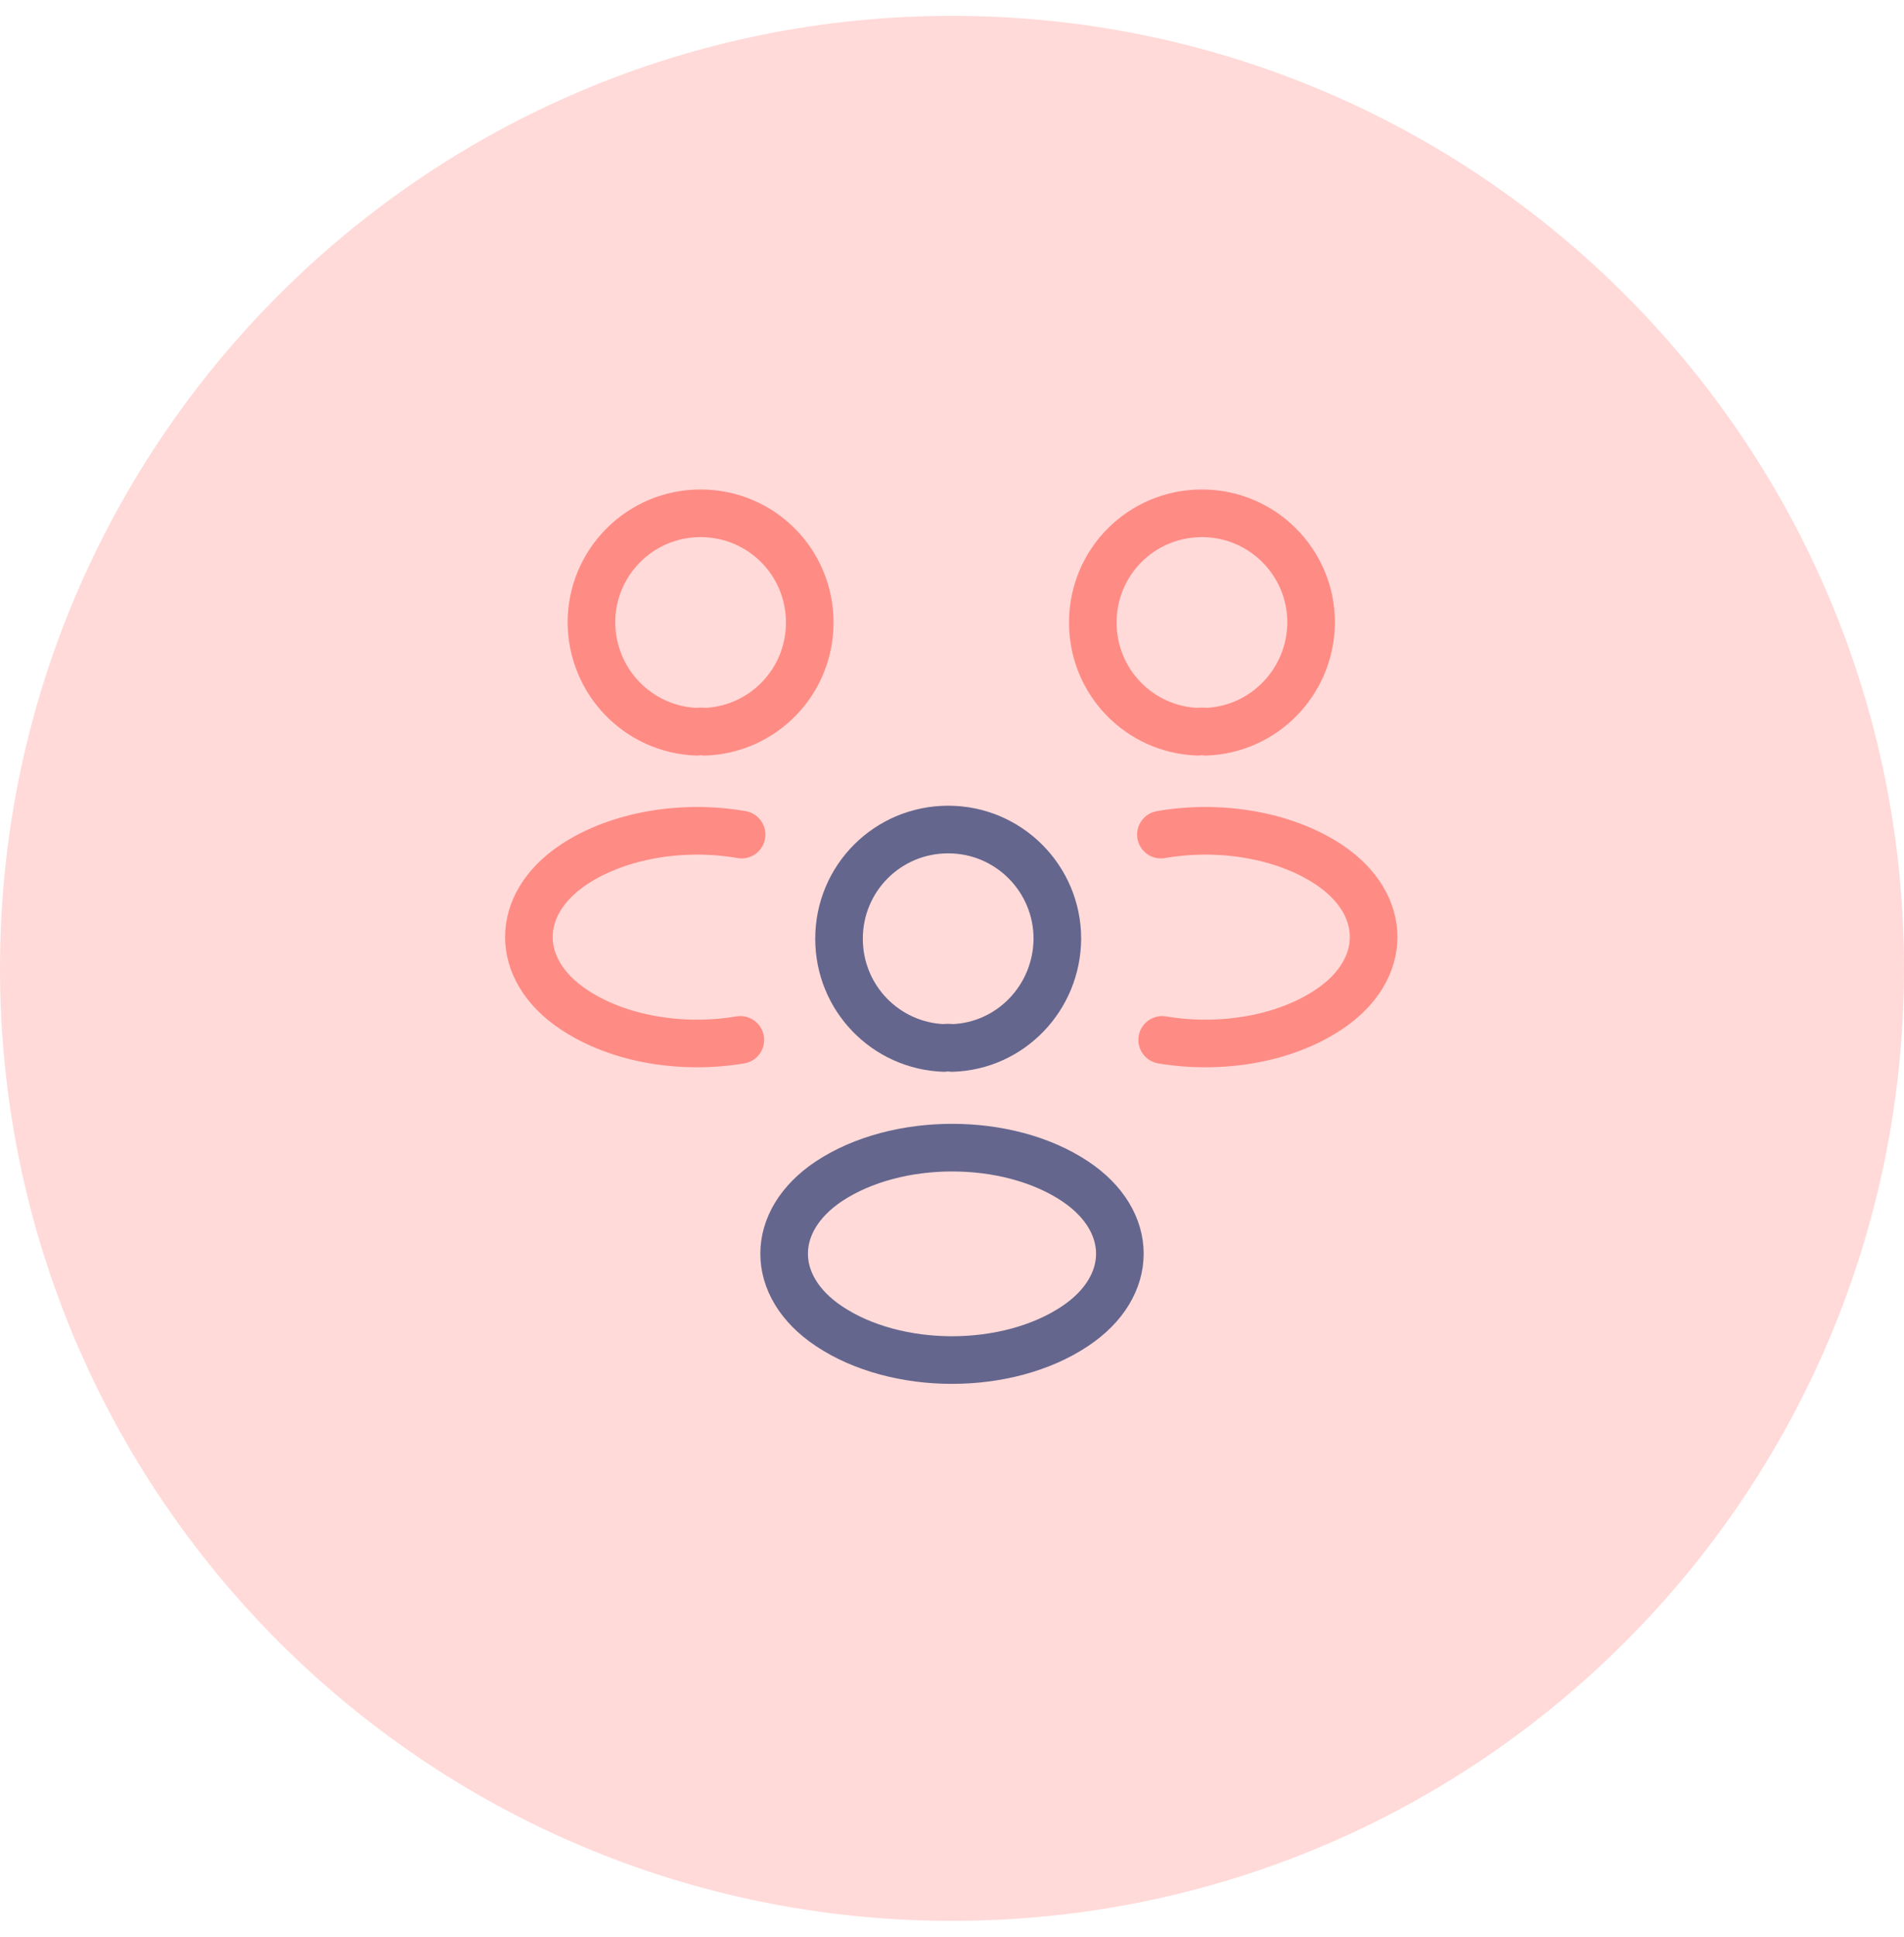 <svg width="60" height="61" viewBox="0 0 60 61" fill="none" xmlns="http://www.w3.org/2000/svg">
<path d="M0 30.5C0 13.931 13.431 0.5 30 0.5C46.569 0.5 60 13.931 60 30.5C60 47.069 46.569 60.5 30 60.5C13.431 60.5 0 47.069 0 30.5Z" fill="#FF8B85" fill-opacity="0.32"/>
<path d="M37.997 23.047C37.917 23.033 37.823 23.033 37.743 23.047C35.903 22.98 34.437 21.473 34.437 19.607C34.437 17.7 35.97 16.167 37.877 16.167C39.783 16.167 41.317 17.713 41.317 19.607C41.303 21.473 39.837 22.98 37.997 23.047Z" stroke="#FF8B85" stroke-width="1.5" stroke-linecap="round" stroke-linejoin="round"/>
<path d="M36.623 32.753C38.45 33.06 40.463 32.74 41.877 31.793C43.757 30.54 43.757 28.487 41.877 27.233C40.45 26.287 38.41 25.967 36.583 26.287" stroke="#FF8B85" stroke-width="1.5" stroke-linecap="round" stroke-linejoin="round"/>
<path d="M21.957 23.047C22.037 23.033 22.13 23.033 22.21 23.047C24.05 22.98 25.517 21.473 25.517 19.607C25.517 17.7 23.983 16.167 22.077 16.167C20.17 16.167 18.637 17.713 18.637 19.607C18.65 21.473 20.117 22.98 21.957 23.047Z" stroke="#FF8B85" stroke-width="1.5" stroke-linecap="round" stroke-linejoin="round"/>
<path d="M23.33 32.753C21.503 33.06 19.49 32.74 18.077 31.793C16.197 30.54 16.197 28.487 18.077 27.233C19.503 26.287 21.543 25.967 23.37 26.287" stroke="#FF8B85" stroke-width="1.5" stroke-linecap="round" stroke-linejoin="round"/>
<path d="M30 33.007C29.92 32.993 29.827 32.993 29.747 33.007C27.907 32.94 26.44 31.433 26.44 29.567C26.44 27.66 27.973 26.127 29.88 26.127C31.787 26.127 33.32 27.673 33.32 29.567C33.307 31.433 31.84 32.953 30 33.007Z" stroke="#64668E" stroke-width="1.5" stroke-linecap="round" stroke-linejoin="round"/>
<path d="M26.12 37.207C24.24 38.46 24.24 40.513 26.12 41.767C28.253 43.193 31.747 43.193 33.88 41.767C35.76 40.513 35.76 38.46 33.88 37.207C31.76 35.793 28.253 35.793 26.12 37.207Z" stroke="#64668E" stroke-width="1.5" stroke-linecap="round" stroke-linejoin="round"/>
</svg>
